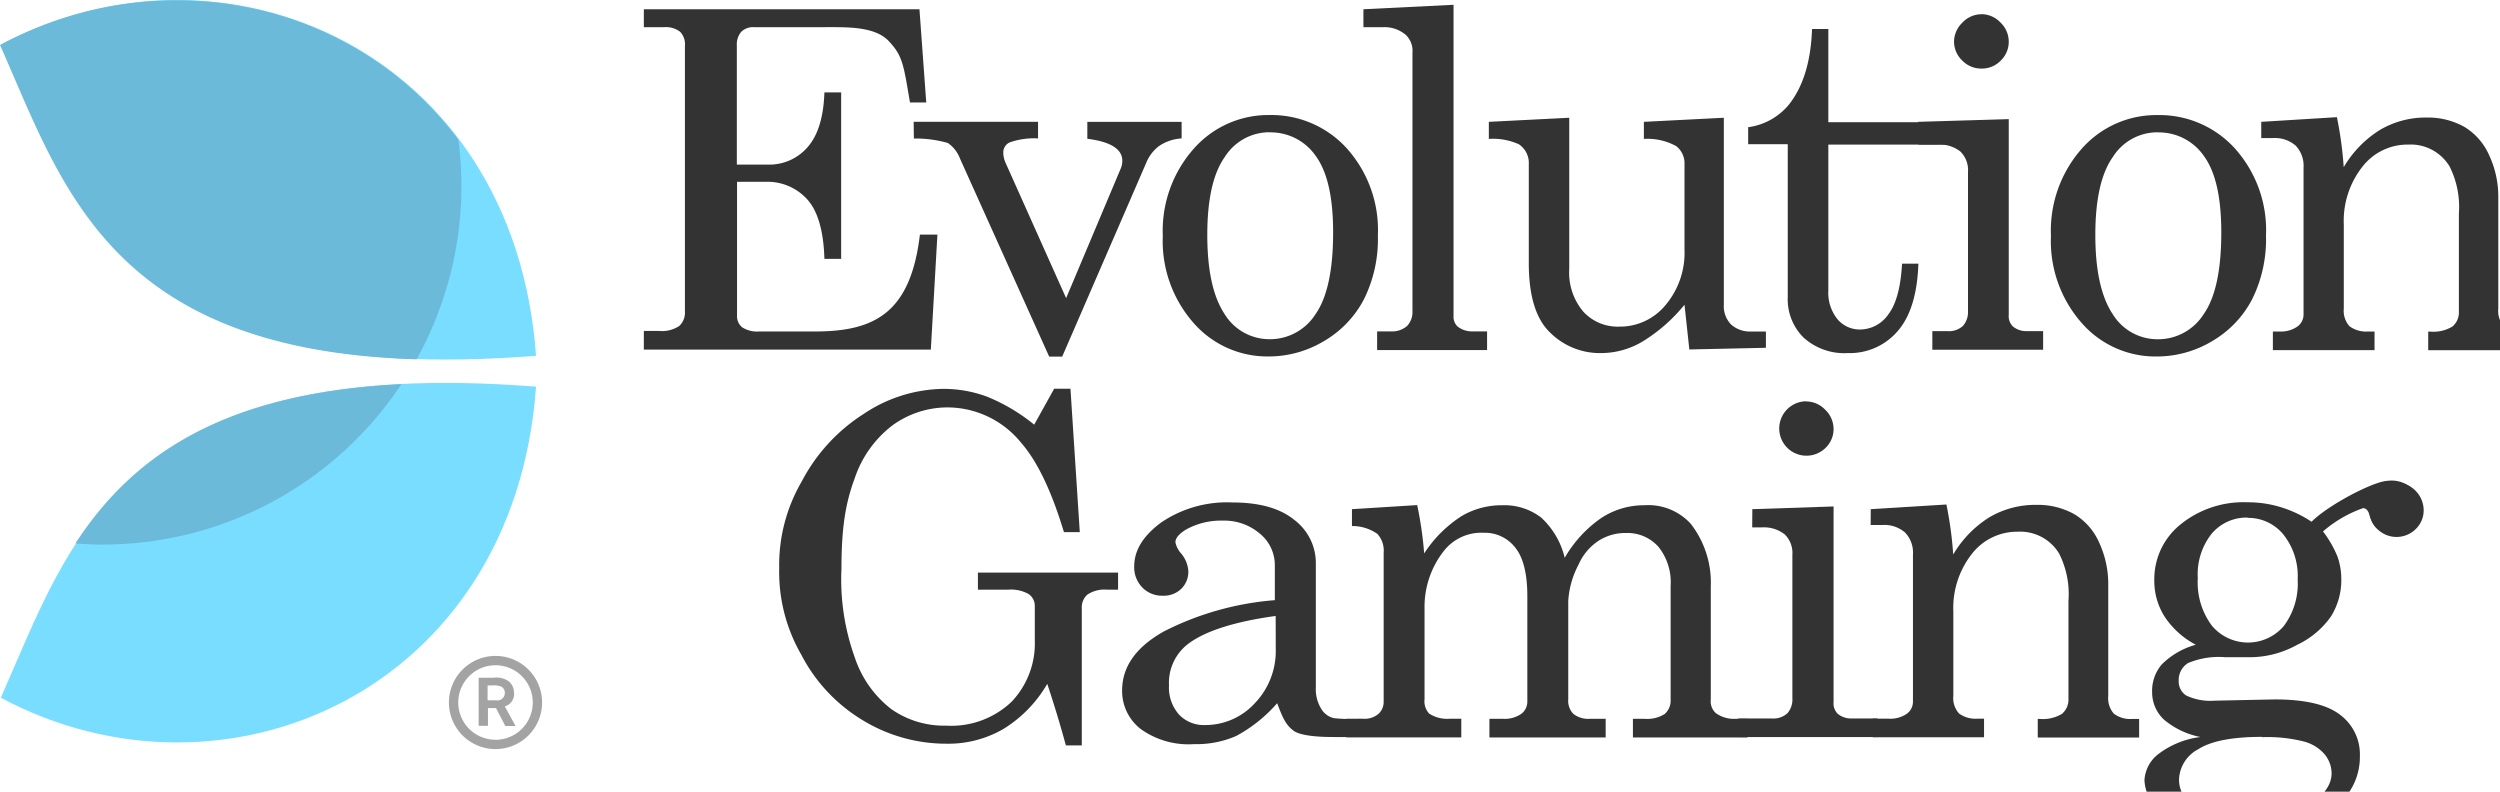 <svg id="sp-evolution" viewBox="0 0 60 19" xmlns="http://www.w3.org/2000/svg">
      <path d="M15.452.223h6.615l.163 2.236h-.391c-.155-.92-.175-1.118-.51-1.474-.336-.355-1.002-.333-1.54-.333h-1.691a.405.405 0 00-.309.112.476.476 0 00-.105.338V3.95h.74c.37.013.724-.144.964-.425.246-.283.378-.719.398-1.308h.402v3.996h-.402c-.02-.662-.154-1.135-.405-1.42a1.286 1.286 0 00-1.022-.429h-.67v3.207a.342.342 0 00.125.286.67.67 0 00.415.098h1.342c1.45 0 2.286-.474 2.507-2.325h.42l-.158 2.76h-6.888v-.447h.365a.754.754 0 00.483-.118.432.432 0 00.138-.347V1.101a.432.432 0 00-.114-.337.56.56 0 00-.384-.112h-.488v-.43z" fill="#333"></path><path d="M21.928 2.924h2.985v.398a1.766 1.766 0 00-.684.097.264.264 0 00-.15.241.615.615 0 00.059.257l1.449 3.238 1.319-3.13a.491.491 0 00.03-.164c0-.283-.28-.46-.84-.53v-.407h2.263v.398a1.087 1.087 0 00-.547.186.975.975 0 00-.307.41l-2.012 4.64h-.313L23.033 3.79a.787.787 0 00-.284-.358 2.8 2.8 0 00-.816-.107l-.005-.4zm8.54-.163a2.442 2.442 0 011.852.796 2.936 2.936 0 01.749 2.097 3.234 3.234 0 01-.336 1.532 2.5 2.5 0 01-.957 1 2.581 2.581 0 01-1.342.369 2.35 2.35 0 01-1.789-.805 2.972 2.972 0 01-.738-2.089 2.972 2.972 0 01.736-2.084 2.384 2.384 0 011.825-.816zm0 .413a1.268 1.268 0 00-1.073.593c-.28.395-.42 1.018-.42 1.87 0 .85.138 1.485.417 1.903.23.374.637.601 1.076.601a1.295 1.295 0 001.105-.602c.281-.4.422-1.056.422-1.965 0-.844-.14-1.454-.418-1.832a1.315 1.315 0 00-1.11-.565v-.003z" fill="#333"></path><path d="M34.885.116v7.47a.315.315 0 00.098.251.55.55 0 00.356.116h.351v.448h-2.639v-.448h.325a.55.55 0 00.391-.127.483.483 0 00.132-.362V1.265a.53.53 0 00-.157-.425.783.783 0 00-.53-.188h-.49v-.43l2.163-.107zm2.777 2.71v3.625c-.024.372.096.74.335 1.026a1.118 1.118 0 00.866.362 1.415 1.415 0 001.118-.527 1.947 1.947 0 00.447-1.322V3.942a.519.519 0 00-.201-.436 1.431 1.431 0 00-.774-.172v-.41l1.919-.098v4.488a.626.626 0 00.176.476.682.682 0 00.49.166h.344v.391l-1.838.04-.116-1.073a3.977 3.977 0 01-.986.87 1.952 1.952 0 01-1.002.29 1.695 1.695 0 01-1.241-.496c-.339-.326-.508-.88-.508-1.664V3.942a.537.537 0 00-.241-.481 1.514 1.514 0 00-.718-.127v-.41l1.93-.098zm5.827-2.13h.391v2.237h3.328v.537H43.88v3.5a1.013 1.013 0 00.224.697.702.702 0 00.548.241.83.83 0 00.67-.366c.187-.245.296-.65.327-1.214h.392c-.024.727-.19 1.267-.497 1.619a1.514 1.514 0 01-1.196.527 1.458 1.458 0 01-1.06-.37 1.292 1.292 0 01-.382-.971V3.46h-.95v-.407a1.53 1.53 0 00.979-.544c.342-.432.527-1.036.554-1.813z" fill="#333"></path><path d="M46.034 2.924l2.176-.065v4.696a.349.349 0 00.094.275.496.496 0 00.338.117h.393v.447h-2.659v-.447h.36a.499.499 0 00.376-.126.51.51 0 00.12-.364v-3.33a.624.624 0 00-.185-.492.812.812 0 00-.554-.165h-.448l-.01-.546zM47.55.34a.633.633 0 01.461.2c.128.12.2.29.199.466a.624.624 0 01-.192.448.628.628 0 01-.461.192.635.635 0 01-.465-.195.626.626 0 01-.195-.447.635.635 0 01.2-.46.626.626 0 01.453-.202V.34zm4.231 2.422a2.442 2.442 0 011.852.796 2.936 2.936 0 01.751 2.097 3.233 3.233 0 01-.335 1.532 2.502 2.502 0 01-.957 1 2.583 2.583 0 01-1.342.369 2.348 2.348 0 01-1.79-.805 2.97 2.97 0 01-.737-2.089 2.972 2.972 0 01.731-2.084 2.384 2.384 0 011.827-.816zm0 .413a1.268 1.268 0 00-1.073.593c-.28.395-.42 1.018-.42 1.87 0 .85.139 1.485.418 1.903.23.374.636.601 1.075.601.448.005.867-.223 1.107-.602.282-.4.423-1.056.423-1.965 0-.844-.14-1.454-.418-1.832a1.315 1.315 0 00-1.112-.565v-.003z" fill="#333"></path><path d="M54.27 2.924l1.816-.112c.081.396.136.798.163 1.201.213-.364.51-.67.868-.894a2.16 2.16 0 011.118-.298 1.789 1.789 0 01.91.224 1.5 1.5 0 01.59.67 2.353 2.353 0 01.224 1.034v2.66a.559.559 0 00.134.423.648.648 0 00.447.126h.16v.447h-2.423v-.447h.047a.879.879 0 00.537-.123.447.447 0 00.152-.37v-2.34a2.156 2.156 0 00-.224-1.132 1.09 1.09 0 00-.99-.523 1.37 1.37 0 00-1.1.53 2.098 2.098 0 00-.448 1.384v2.024a.552.552 0 00.137.422.67.67 0 00.447.126h.154v.447h-2.44v-.447h.153a.69.69 0 00.433-.117.355.355 0 00.15-.29V4.024a.7.7 0 00-.19-.53.76.76 0 00-.545-.18h-.28v-.39zm-29.449 7.268l.479-.863h.391l.224 3.443h-.38c-.299-.99-.642-1.706-1.031-2.149a2.28 2.28 0 00-1.738-.845 2.252 2.252 0 00-1.342.427 2.656 2.656 0 00-.912 1.277c-.21.568-.317 1.14-.317 2.171a5.533 5.533 0 00.317 2.118 2.6 2.6 0 00.877 1.246 2.199 2.199 0 001.312.398 2.098 2.098 0 001.577-.573 2.029 2.029 0 00.557-1.476v-.811a.342.342 0 00-.148-.298.865.865 0 00-.487-.105h-.73v-.41h3.364v.41h-.264a.747.747 0 00-.467.114.403.403 0 00-.14.329v3.294h-.382a27.01 27.01 0 00-.447-1.476 3.082 3.082 0 01-1.042 1.076 2.626 2.626 0 01-1.368.36 3.853 3.853 0 01-2.013-.56 3.955 3.955 0 01-1.48-1.576 3.969 3.969 0 01-.53-2.073 3.983 3.983 0 01.54-2.084 4.261 4.261 0 011.486-1.621 3.51 3.51 0 011.905-.602 3.007 3.007 0 011.049.184c.412.166.796.394 1.14.675zm7.828 7.061l.091.161c0 .309-.37.275-.717.275-.264 0-.794-.013-.978-.152-.183-.138-.257-.297-.393-.66a3.507 3.507 0 01-.986.788 2.384 2.384 0 01-1.009.194 1.964 1.964 0 01-1.279-.362 1.152 1.152 0 01-.447-.928c0-.568.334-1.04 1.002-1.415a7.082 7.082 0 012.663-.75v-.836a.975.975 0 00-.356-.758 1.313 1.313 0 00-.894-.315 1.73 1.73 0 00-.874.21c-.175.106-.262.209-.262.309a.564.564 0 00.14.272.741.741 0 01.17.416.572.572 0 01-.17.43.604.604 0 01-.447.165.657.657 0 01-.487-.197.693.693 0 01-.195-.507c0-.386.217-.738.651-1.056a2.813 2.813 0 011.706-.478c.649 0 1.145.14 1.487.42.324.245.515.627.515 1.033v2.986a.895.895 0 00.13.514.477.477 0 00.306.224 4.341 4.341 0 00.633.017zm-2.033-2.47c-.988.137-1.688.36-2.1.67a1.172 1.172 0 00-.46.993.979.979 0 00.239.702.816.816 0 00.624.253 1.605 1.605 0 001.194-.521 1.809 1.809 0 00.505-1.31l-.002-.788z" fill="#333"></path><path d="M32.447 12.22l1.566-.098c.08.382.137.77.167 1.16a3.013 3.013 0 01.895-.894 1.887 1.887 0 01.977-.262 1.449 1.449 0 01.935.295c.281.258.478.595.566.966a2.96 2.96 0 01.867-.948 1.863 1.863 0 011.042-.313 1.38 1.38 0 011.118.447c.332.43.502.963.479 1.505v2.706a.385.385 0 00.123.333.751.751 0 00.485.134h.273v.448h-2.75v-.448h.274a.782.782 0 00.49-.116.431.431 0 00.141-.351v-2.717a1.364 1.364 0 00-.29-.941.996.996 0 00-.781-.334 1.184 1.184 0 00-.671.195 1.306 1.306 0 00-.465.559 2.124 2.124 0 00-.25.883v2.355a.448.448 0 00.127.353.586.586 0 00.398.114h.373v.448h-2.79v-.448h.315a.707.707 0 00.447-.116.367.367 0 00.148-.297V14.31c0-.534-.095-.92-.284-1.16a.919.919 0 00-.763-.363 1.14 1.14 0 00-.948.425 2.17 2.17 0 00-.472 1.389v2.182a.432.432 0 00.112.344.794.794 0 00.49.123h.28v.448h-2.762v-.448h.413a.507.507 0 00.36-.116.389.389 0 00.126-.297V13.26a.588.588 0 00-.152-.447 1.045 1.045 0 00-.609-.188v-.405z" fill="#333"></path><path d="M42.056 12.22l1.95-.065v4.696a.349.349 0 00.094.275.5.5 0 00.34.117h.619v.447H41.72v-.447h.803a.496.496 0 00.376-.126.505.505 0 00.118-.364v-3.435a.626.626 0 00-.185-.494.81.81 0 00-.555-.166h-.224l.003-.438zm1.29-2.585a.63.63 0 01.46.2c.129.12.2.29.2.467a.624.624 0 01-.193.447.653.653 0 11-.467-1.118v.004z" fill="#333"></path><path d="M44.898 12.22l1.816-.112a9.008 9.008 0 01.163 1.201 2.6 2.6 0 01.868-.894 2.163 2.163 0 011.13-.298c.317-.008.631.07.91.224a1.495 1.495 0 01.59.67c.151.324.228.677.223 1.034v2.66a.559.559 0 00.135.423.649.649 0 00.447.126h.159v.447h-2.433v-.447h.047a.878.878 0 00.536-.123.447.447 0 00.154-.36v-2.35a2.165 2.165 0 00-.223-1.134 1.091 1.091 0 00-.993-.526 1.373 1.373 0 00-1.1.53 2.1 2.1 0 00-.447 1.384V16.7a.552.552 0 00.136.423.67.67 0 00.447.125h.154v.447h-2.67v-.447h.38a.693.693 0 00.434-.116.355.355 0 00.15-.293V13.31a.698.698 0 00-.19-.53.759.759 0 00-.545-.18h-.28l.002-.381zm10.58.302c.388-.394 1.475-.968 1.822-.982a.731.731 0 01.557.155c.127.125-.103.404-.103.583a.508.508 0 01-.13.358.403.403 0 01-.306.143c-.222 0-.372-.136-.448-.409-.03-.116-.084-.174-.158-.174a2.947 2.947 0 00-.96.559c.141.182.257.383.345.597.063.175.095.36.094.545a1.645 1.645 0 01-.246.895 2.064 2.064 0 01-.814.684 2.349 2.349 0 01-1.09.297h-.634a1.913 1.913 0 00-.895.141.48.48 0 00-.223.428.398.398 0 00.18.35c.213.1.448.143.683.124l1.44-.03c.727 0 1.249.122 1.565.365.316.233.496.607.48 1a1.503 1.503 0 01-.547 1.178c-.51.447-1.27.67-2.283.67-.836 0-1.457-.153-1.86-.46a1.02 1.02 0 01-.48-.811.85.85 0 01.314-.615 2.094 2.094 0 011.03-.425 1.938 1.938 0 01-.87-.412.895.895 0 01-.29-.67.974.974 0 01.228-.656 1.845 1.845 0 01.82-.476 2.035 2.035 0 01-.746-.671 1.605 1.605 0 01-.25-.894 1.684 1.684 0 01.624-1.318 2.4 2.4 0 011.62-.536c.267-.001.533.038.788.116.263.08.514.198.742.351zm-1.19 5.163c-.716 0-1.227.1-1.532.298a.854.854 0 00-.459.718.711.711 0 00.345.624 2.323 2.323 0 001.295.304c.669 0 1.173-.111 1.511-.334.339-.222.509-.467.51-.735a.725.725 0 00-.159-.447.978.978 0 00-.503-.316 3.58 3.58 0 00-1.008-.105v-.007zm-.345-5.263a1.096 1.096 0 00-.859.382 1.566 1.566 0 00-.337 1.071c-.025.408.094.812.337 1.14a1.13 1.13 0 001.725.012 1.693 1.693 0 00.335-1.118 1.601 1.601 0 00-.342-1.08 1.089 1.089 0 00-.859-.4v-.007z" fill="#333"></path><path d="M57.508 11.58a.67.67 0 01.66.671.622.622 0 01-.192.448.653.653 0 11-.466-1.118h-.002z" fill="#333"></path><path d="M11.92 16.807h-.218v-.356h.099a.527.527 0 01.223.025.163.163 0 01.092.154.179.179 0 01-.203.179l.006-.002zm.415-.173a.349.349 0 00-.13-.286.512.512 0 00-.357-.083h-.36v1.154h.223v-.425h.193l.223.43h.246l-.257-.47a.317.317 0 00.224-.317l-.005-.003zm-.443 1.12a.894.894 0 110-1.788.894.894 0 010 1.789zm0-2.012a1.118 1.118 0 100 2.236 1.118 1.118 0 000-2.236z" fill="#A3A3A3"></path><path d="M.02 1.073c5.367-2.872 12.322.156 12.845 7.466C2.892 9.322 1.691 4.832.02 1.073z" fill="#79DDFF"></path><path d="M.02 16.746c5.367 2.871 12.322-.156 12.845-7.466C2.892 8.496 1.691 12.984.02 16.745z" fill="#79DDFF"></path><path d="M11.002 3.353C8.472-.012 3.837-.969 0 1.08 1.496 4.447 2.616 8.4 9.998 8.624a8.575 8.575 0 001.076-4.17 8.685 8.685 0 00-.072-1.1zm-9.193 9.69c.224.016.43.027.649.027a8.607 8.607 0 007.176-3.85c-4.437.217-6.523 1.83-7.825 3.822z" fill="#6CBADA"></path>
    </svg>